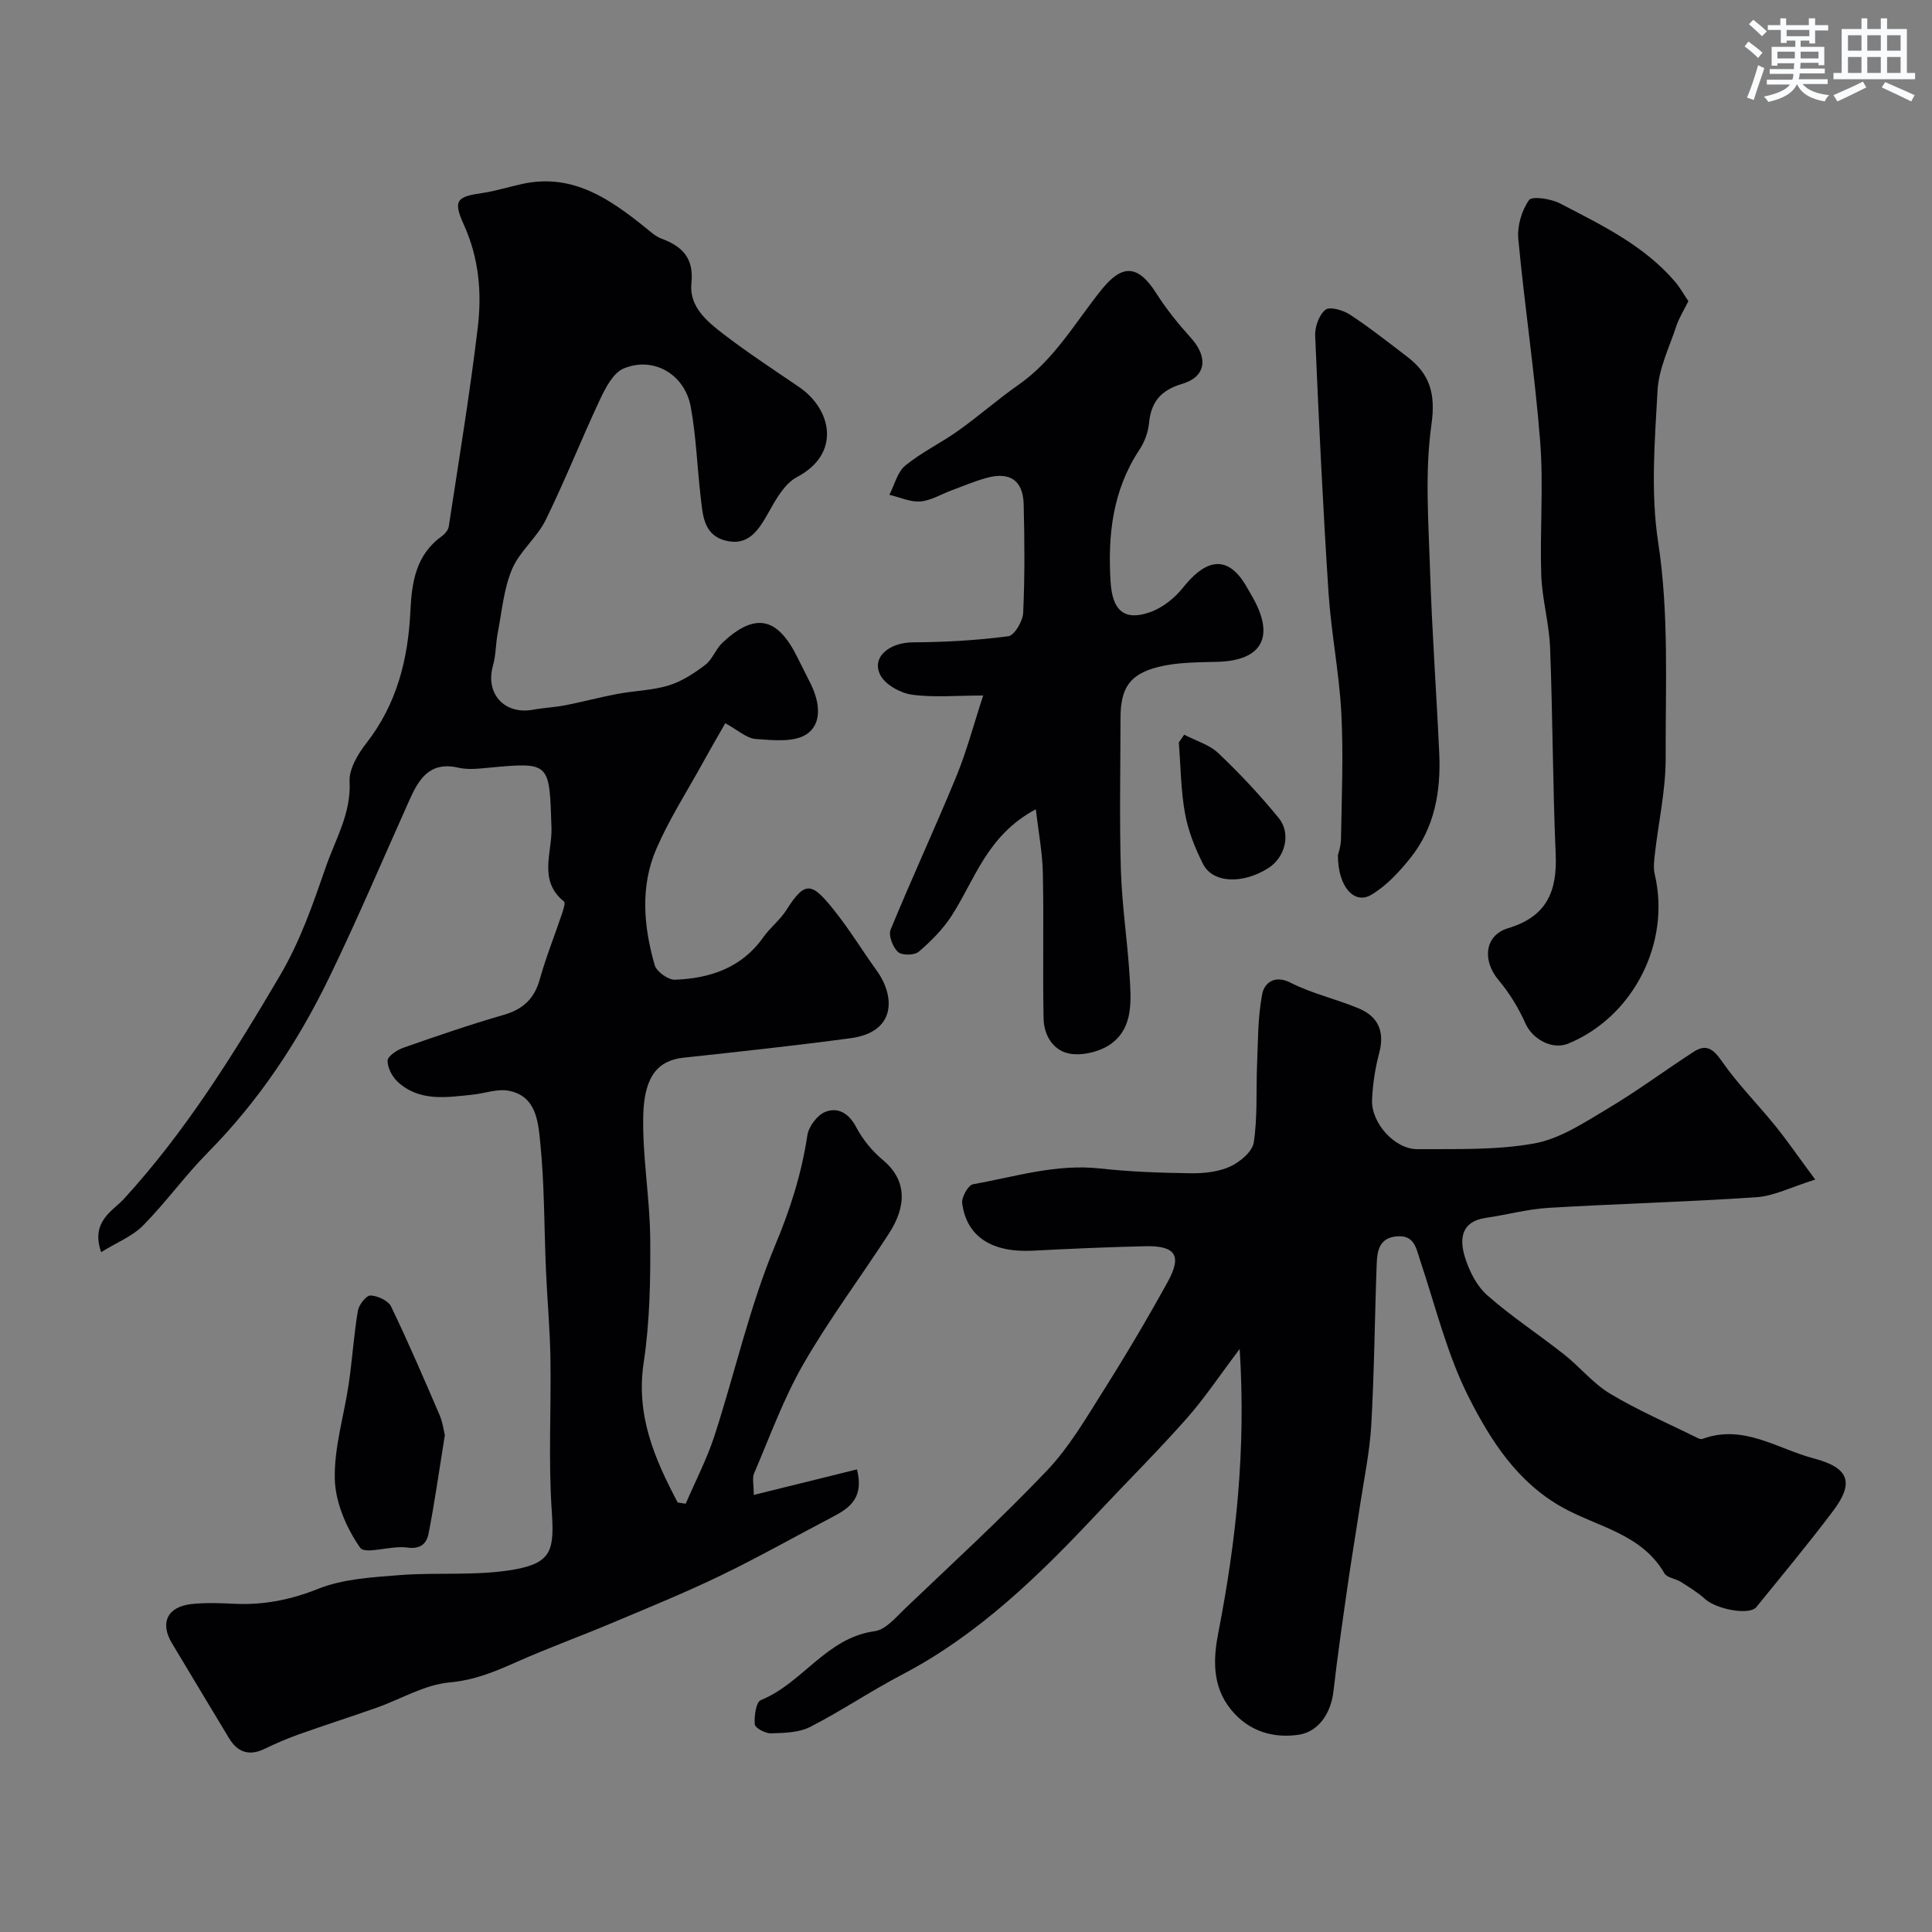 <svg enable-background="new 0 0 400 400" viewBox="0 0 400 400" xmlns="http://www.w3.org/2000/svg"><rect x="0" y="0" width="400" height="400" fill="#808080" stroke="none"/><g fill="#010103"><path d="m150.16 149.73c-1.57 2.76-3.18 5.52-4.72 8.32-3.23 5.86-6.88 11.54-9.53 17.65-3.39 7.82-2.67 16.1-.36 24.12.39 1.35 2.79 3.08 4.2 3.02 7.26-.28 13.8-2.44 18.28-8.79 1.42-2.01 3.49-3.59 4.79-5.65 3.94-6.25 5.32-5.67 10.01.23 3.13 3.95 5.77 8.28 8.72 12.38 3.71 5.14 4.13 12.65-5.45 13.94-11.49 1.54-23.03 2.79-34.56 4.03-5.15.55-8.15 3.64-8.36 11.89-.21 8.52 1.37 17.07 1.44 25.61s-.08 17.19-1.35 25.61c-1.66 10.97 2.28 19.98 7.04 28.99.55.08 1.1.17 1.66.25 2.01-4.69 4.39-9.25 5.96-14.08 4.26-13.15 7.28-26.78 12.58-39.48 3.13-7.48 5.45-14.79 6.64-22.69.27-1.83 2.04-4.2 3.7-4.87 2.58-1.03 4.86.21 6.38 3.1 1.35 2.56 3.33 5 5.56 6.86 5.08 4.23 4.88 9.62 1.25 15.23-5.85 9.03-12.34 17.69-17.7 27-4.12 7.15-6.95 15.04-10.22 22.66-.41.96-.06 2.26-.06 4.45 7.36-1.82 14.28-3.54 21.37-5.29 1.47 5.85-1.45 7.96-4.97 9.8-7.75 4.05-15.37 8.37-23.24 12.17-7.32 3.54-14.87 6.61-22.37 9.77-6.6 2.78-13.34 5.22-19.88 8.13-4.49 2-8.75 3.78-13.91 4.24-5.15.46-10.06 3.46-15.11 5.24-5.31 1.88-10.69 3.59-16 5.48-2.45.87-4.85 1.91-7.19 3.04-3.18 1.53-5.57.7-7.32-2.18-3.98-6.55-7.88-13.14-11.84-19.7-2.53-4.2-.97-7.56 4.06-8.11 2.96-.32 6-.19 8.99-.05 6 .27 11.54-.83 17.25-3.11 5.17-2.06 11.14-2.38 16.81-2.83 7.89-.62 15.99.21 23.72-1.15 7.93-1.4 8.34-4.19 7.8-12.21-.71-10.49-.1-21.05-.27-31.58-.1-6.1-.67-12.19-.93-18.3-.38-8.79-.29-17.62-1.18-26.35-.43-4.22-.79-9.63-6.57-10.7-2.35-.43-4.94.56-7.43.82-5.41.56-10.96 1.49-15.48-2.63-1.16-1.06-2.16-2.96-2.12-4.43.03-.94 1.98-2.21 3.3-2.67 6.87-2.41 13.77-4.78 20.76-6.8 4.01-1.16 6.33-3.35 7.45-7.37 1.26-4.53 3.03-8.91 4.53-13.38.3-.89.83-2.43.48-2.71-5.4-4.32-2.43-10.18-2.59-15.22-.45-13.7-.15-13.69-13.32-12.45-1.98.19-4.08.4-5.98-.04-5.96-1.37-8.19 2.4-10.16 6.81-5.49 12.25-10.73 24.62-16.59 36.69-6.46 13.31-14.59 25.55-25.08 36.16-4.74 4.79-8.7 10.34-13.43 15.13-2.22 2.24-5.43 3.51-8.68 5.51-2.22-6.37 2.47-8.58 4.66-10.96 12.82-14 22.67-29.87 32.27-46.14 4.33-7.34 6.89-14.87 9.6-22.67 2.02-5.82 5.24-11.05 4.91-17.67-.13-2.6 1.71-5.68 3.46-7.92 6.34-8.11 8.67-17.47 9.13-27.41.29-6.07 1.18-11.65 6.55-15.49.62-.45 1.28-1.24 1.39-1.96 2.09-13.73 4.36-27.45 6.01-41.23.86-7.18.25-14.34-2.88-21.25-2.31-5.09-1.44-5.82 3.78-6.57 2.88-.42 5.69-1.34 8.55-1.94 10.32-2.14 17.95 3.21 25.35 9.17 1.01.82 2.03 1.76 3.22 2.2 4.33 1.61 6.75 4.03 6.21 9.21-.51 4.91 3.25 7.96 6.7 10.61 5.04 3.86 10.37 7.35 15.62 10.93 6.7 4.58 8.75 13.77-.46 18.62-2.57 1.35-4.38 4.62-5.91 7.36-2.07 3.71-4.24 7.07-9.05 5.75-4.47-1.23-4.56-5.44-5-9.13-.72-6.18-.92-12.44-2.04-18.53-1.25-6.75-7.73-10.51-13.9-7.92-2.15.9-3.73 3.97-4.87 6.38-3.88 8.25-7.23 16.77-11.25 24.95-1.8 3.67-5.41 6.5-6.98 10.22-1.72 4.09-2.1 8.75-2.96 13.19-.43 2.23-.36 4.58-.98 6.74-1.65 5.79 2.32 10.25 8.3 9.16 2.24-.41 4.53-.5 6.76-.94 3.6-.7 7.14-1.67 10.74-2.34 3.51-.66 7.19-.71 10.57-1.75 2.72-.83 5.29-2.51 7.58-4.26 1.5-1.14 2.18-3.31 3.6-4.63 6.67-6.21 11.28-5.3 15.38 2.89.95 1.9 1.92 3.8 2.86 5.7 1.82 3.68 2.45 8.18-.85 10.39-2.61 1.75-7.01 1.25-10.56 1-1.93-.16-3.73-1.88-6.29-3.27z"/><path d="m256.66 279.29c-4.15 5.49-7.28 10.22-11.01 14.43-5.86 6.63-12.15 12.88-18.21 19.34-12.15 12.97-24.76 25.34-40.76 33.7-6.43 3.36-12.47 7.47-18.93 10.77-2.34 1.2-5.38 1.26-8.11 1.34-1.17.04-3.31-1.11-3.37-1.87-.15-1.68.26-4.61 1.25-5.01 8.63-3.48 13.56-12.92 23.58-14.27 2.25-.3 4.34-2.83 6.22-4.63 9.9-9.45 20.01-18.71 29.44-28.62 4.56-4.79 8-10.7 11.56-16.34 4.7-7.44 9.19-15.02 13.44-22.73 3.01-5.46 1.62-7.52-4.62-7.38-7.76.17-15.52.52-23.28.92-8.45.44-13.7-2.84-14.65-9.79-.17-1.25 1.24-3.78 2.24-3.96 8.69-1.56 17.23-4.27 26.3-3.27 6.23.69 12.53.91 18.8.99 2.73.04 5.71-.28 8.14-1.39 2.03-.93 4.6-3.08 4.89-5 .8-5.26.46-10.69.68-16.05.21-4.91.14-9.89 1.07-14.67.41-2.14 2.41-4.1 5.89-2.33 4.44 2.26 9.46 3.37 14.09 5.31 4.05 1.69 5.41 4.81 4.24 9.23-.83 3.14-1.34 6.43-1.48 9.68-.21 4.79 4.68 10.26 9.39 10.23 8.09-.05 16.33.24 24.22-1.19 5.32-.96 10.33-4.32 15.14-7.18 6.12-3.64 11.85-7.91 17.84-11.79 2.67-1.73 4.12-.51 5.89 2.04 3.27 4.7 7.38 8.81 11 13.29 2.51 3.1 4.77 6.4 8.27 11.13-5.04 1.57-8.53 3.4-12.14 3.65-14.33.98-28.71 1.35-43.05 2.2-4.37.26-8.68 1.45-13.03 2.08-5.15.75-5.43 4.43-4.32 8.07.88 2.88 2.43 6 4.63 7.94 5 4.42 10.65 8.1 15.9 12.25 3.3 2.6 6.03 6.04 9.58 8.16 5.8 3.47 12.07 6.17 18.14 9.18.28.14.69.26.96.16 8.47-3.14 15.52 2.07 23.06 4.05 7.3 1.92 8.37 5 4.02 10.8-5.12 6.81-10.58 13.36-15.94 19.97-1.42 1.76-8.24.48-10.63-1.68-1.51-1.36-3.27-2.44-4.99-3.53-1.1-.69-2.88-.85-3.42-1.79-4.71-8.16-13.76-9.56-21.04-13.6-9.41-5.22-14.93-13.92-19.45-22.82-4.5-8.88-6.89-18.85-10.08-28.38-.85-2.55-1.18-5.29-4.88-4.95-3.58.33-4.01 2.99-4.11 5.68-.41 11.1-.49 22.21-1.12 33.3-.32 5.68-1.52 11.32-2.37 16.96-.82 5.47-1.75 10.92-2.53 16.39-1.04 7.27-2.1 14.55-2.93 21.85-.53 4.67-3.19 8.41-7.21 9-5.02.74-10.16-.52-13.96-5.15-4.11-5.01-3.67-10.84-2.65-16.09 3.66-18.83 5.73-37.75 4.4-58.63z"/><path d="m214.45 167.55c-10.14 5.41-12.6 14.61-17.46 22.1-1.81 2.78-4.26 5.25-6.8 7.41-.88.75-3.49.77-4.28.03-1.07-1-2.01-3.41-1.52-4.61 4.36-10.61 9.2-21.03 13.57-31.64 2.15-5.21 3.59-10.72 5.6-16.84-5.62 0-10.27.45-14.78-.18-2.38-.34-5.49-2.06-6.52-4.06-1.89-3.68 1.85-6.74 6.73-6.77 6.6-.03 13.23-.41 19.77-1.26 1.26-.16 3-3.12 3.08-4.86.34-7.48.29-14.99.1-22.48-.13-4.95-2.88-6.78-7.71-5.44-2.49.69-4.88 1.71-7.31 2.61-2.13.79-4.22 2.1-6.39 2.26-2.08.16-4.25-.87-6.39-1.38 1.06-2.05 1.64-4.69 3.28-6.04 3.38-2.77 7.43-4.7 11.02-7.26 4.25-3.03 8.19-6.51 12.47-9.5 7.38-5.16 11.7-12.89 17.17-19.69 4.12-5.12 7.43-5.36 11.28.72 2.09 3.3 4.59 6.39 7.22 9.3 3.59 3.98 3.19 8.01-1.81 9.5-4.46 1.33-6.45 3.72-6.88 8.17-.18 1.88-.93 3.88-1.98 5.46-5.55 8.41-6.59 17.67-5.97 27.43.37 5.81 2.78 8.13 8.21 6.2 2.57-.91 5.09-2.93 6.81-5.1 3.84-4.84 8.81-7.96 13.29.12.56 1 1.17 1.98 1.68 3 3.82 7.55.91 12.02-7.79 12.27-4.09.12-8.3.07-12.22 1.04-6.11 1.51-7.93 4.43-7.93 10.69-.01 10.5-.24 21 .08 31.48.23 7.38 1.38 14.72 1.82 22.1.29 4.88.72 10.25-3.64 13.62-2.14 1.65-5.61 2.57-8.3 2.27-3.7-.41-5.82-3.66-5.89-7.37-.2-10.03.07-20.06-.15-30.09-.08-4.24-.91-8.49-1.46-13.21z"/><path d="m349.56 62.35c-.95 1.93-1.92 3.44-2.47 5.1-1.46 4.42-3.66 8.85-3.91 13.36-.58 10.46-1.45 21.17.12 31.42 2.28 14.91 1.5 29.75 1.56 44.61.03 6.66-1.48 13.32-2.24 19.99-.16 1.39-.33 2.88-.02 4.21 3.35 14.17-4.44 29.48-17.92 35.03-3.32 1.36-7.41-.93-8.85-4.17-1.42-3.21-3.34-6.33-5.59-9.01-3.38-4.02-2.9-9.25 2.01-10.72 7.96-2.39 10.17-7.59 9.84-15.29-.62-14.25-.61-28.52-1.16-42.77-.19-5.04-1.66-10.04-1.83-15.09-.31-9.17.49-18.41-.22-27.54-1.09-14.03-3.22-27.98-4.53-42-.25-2.66.69-5.88 2.21-8.05.62-.89 4.57-.28 6.45.7 8.56 4.46 17.36 8.66 23.82 16.23.99 1.16 1.75 2.55 2.73 3.99z"/><path d="m277 177.05c.04-.21.62-1.81.64-3.41.14-8.66.52-17.33.07-25.97-.43-8.32-2.1-16.58-2.65-24.9-1.16-17.74-2.01-35.5-2.77-53.26-.08-1.83.8-4.31 2.13-5.38.88-.71 3.66.08 5.06 1 4.09 2.68 7.94 5.73 11.83 8.7 4.71 3.58 5.96 7.63 5.06 14.04-1.39 9.82-.62 19.99-.3 30 .4 12.69 1.32 25.37 1.91 38.06.36 7.87-.93 15.42-5.99 21.73-2.32 2.89-5 5.8-8.14 7.63-3.44 2.01-6.85-1.64-6.85-8.24z"/><path d="m92.1 297.14c-1.21 7.51-2.12 13.98-3.37 20.38-.4 2.03-1.64 3.29-4.46 2.88-3.28-.47-8.68 1.52-9.71.03-2.82-4.04-5.11-9.31-5.24-14.16-.18-6.57 1.93-13.19 2.89-19.81.73-5.01 1.05-10.08 1.88-15.07.21-1.24 1.74-3.2 2.61-3.17 1.49.05 3.68 1.05 4.27 2.28 3.56 7.39 6.8 14.93 10.04 22.47.69 1.62.9 3.44 1.09 4.17z"/><path d="m245.17 152.11c2.39 1.25 5.21 2.05 7.09 3.84 4.43 4.2 8.63 8.69 12.49 13.42 2.62 3.21 1.31 8.14-2.11 10.33-5.3 3.39-11.53 3.19-13.56-.81-1.67-3.3-3.09-6.88-3.74-10.49-.87-4.81-.89-9.78-1.28-14.68.36-.54.73-1.08 1.11-1.61z"/></g><path d="m361.2 9.6.8-1c.9.7 1.9 1.4 2.9 2.3l-.9 1.1c-1-1-2-1.8-2.8-2.4zm.5 10.6c.9-2.1 1.6-4.3 2.3-6.7.4.2.8.4 1.3.6-.7 2.1-1.5 4.3-2.2 6.6zm.4-15.2.9-.9c1 .8 2 1.6 2.8 2.4l-1 1c-.9-.9-1.8-1.7-2.7-2.5zm12.5-1.2h1.2v1.4h2.7v1.1h-2.7v2.7h-1.2v-.6h-1.8v1.3h4.9v3.8h-1.2v-.5h-3.7c0 .4-.1.9-.1 1.2h5.1v1h-5.2c0 .5-.1.9-.2 1.2h6v1h-5.2c1.1 1.3 2.9 2 5.5 2.3-.4.4-.7.8-.9 1.3-2.9-.5-4.8-1.6-5.7-3.5h-.1c-.8 1.7-2.7 2.9-5.9 3.6-.2-.4-.6-.8-.9-1.1 2.8-.6 4.6-1.4 5.4-2.5h-4.8v-1h5.3c.1-.3.2-.7.2-1.2h-4.9v-1h5c0-.4 0-.8.1-1.2h-3.5v.5h-1.2v-3.9h4.9v-1.3h-1.8v.5h-1.2v-2.7h-2.7v-1h2.6v-1.4h1.2v1.4h4.7v-1.4zm-6.6 8.3h3.6c0-.4 0-.9 0-1.4h-3.6zm1.9-4.6h4.7v-1.3h-4.7zm6.6 3.2h-3.7v1.4h3.7z" fill="#fafbfc"/><path d="m385.3 3.8h1.3v2.2h2.8v-2.2h1.3v2.2h4.1v9.1h1.7v1.3h-16.9v-1.3h1.7v-9.1h4.1v-2.2zm.4 13.1.7 1.2c-1.8.9-3.8 1.9-6 2.9-.2-.4-.5-.8-.8-1.3 2.3-1 4.3-1.9 6.1-2.8zm-3.1-6.4h2.8v-3.2h-2.8zm0 4.6h2.8v-3.3h-2.8zm4-4.6h2.8v-3.2h-2.8zm0 4.6h2.8v-3.3h-2.8zm3.7 1.9c2.1.9 4.1 1.8 6.1 2.7l-.7 1.3c-2.2-1.1-4.2-2-6.1-2.9zm3.2-9.7h-2.8v3.2h2.8zm-2.8 7.8h2.8v-3.3h-2.8z" fill="#fafbfc"/></svg>